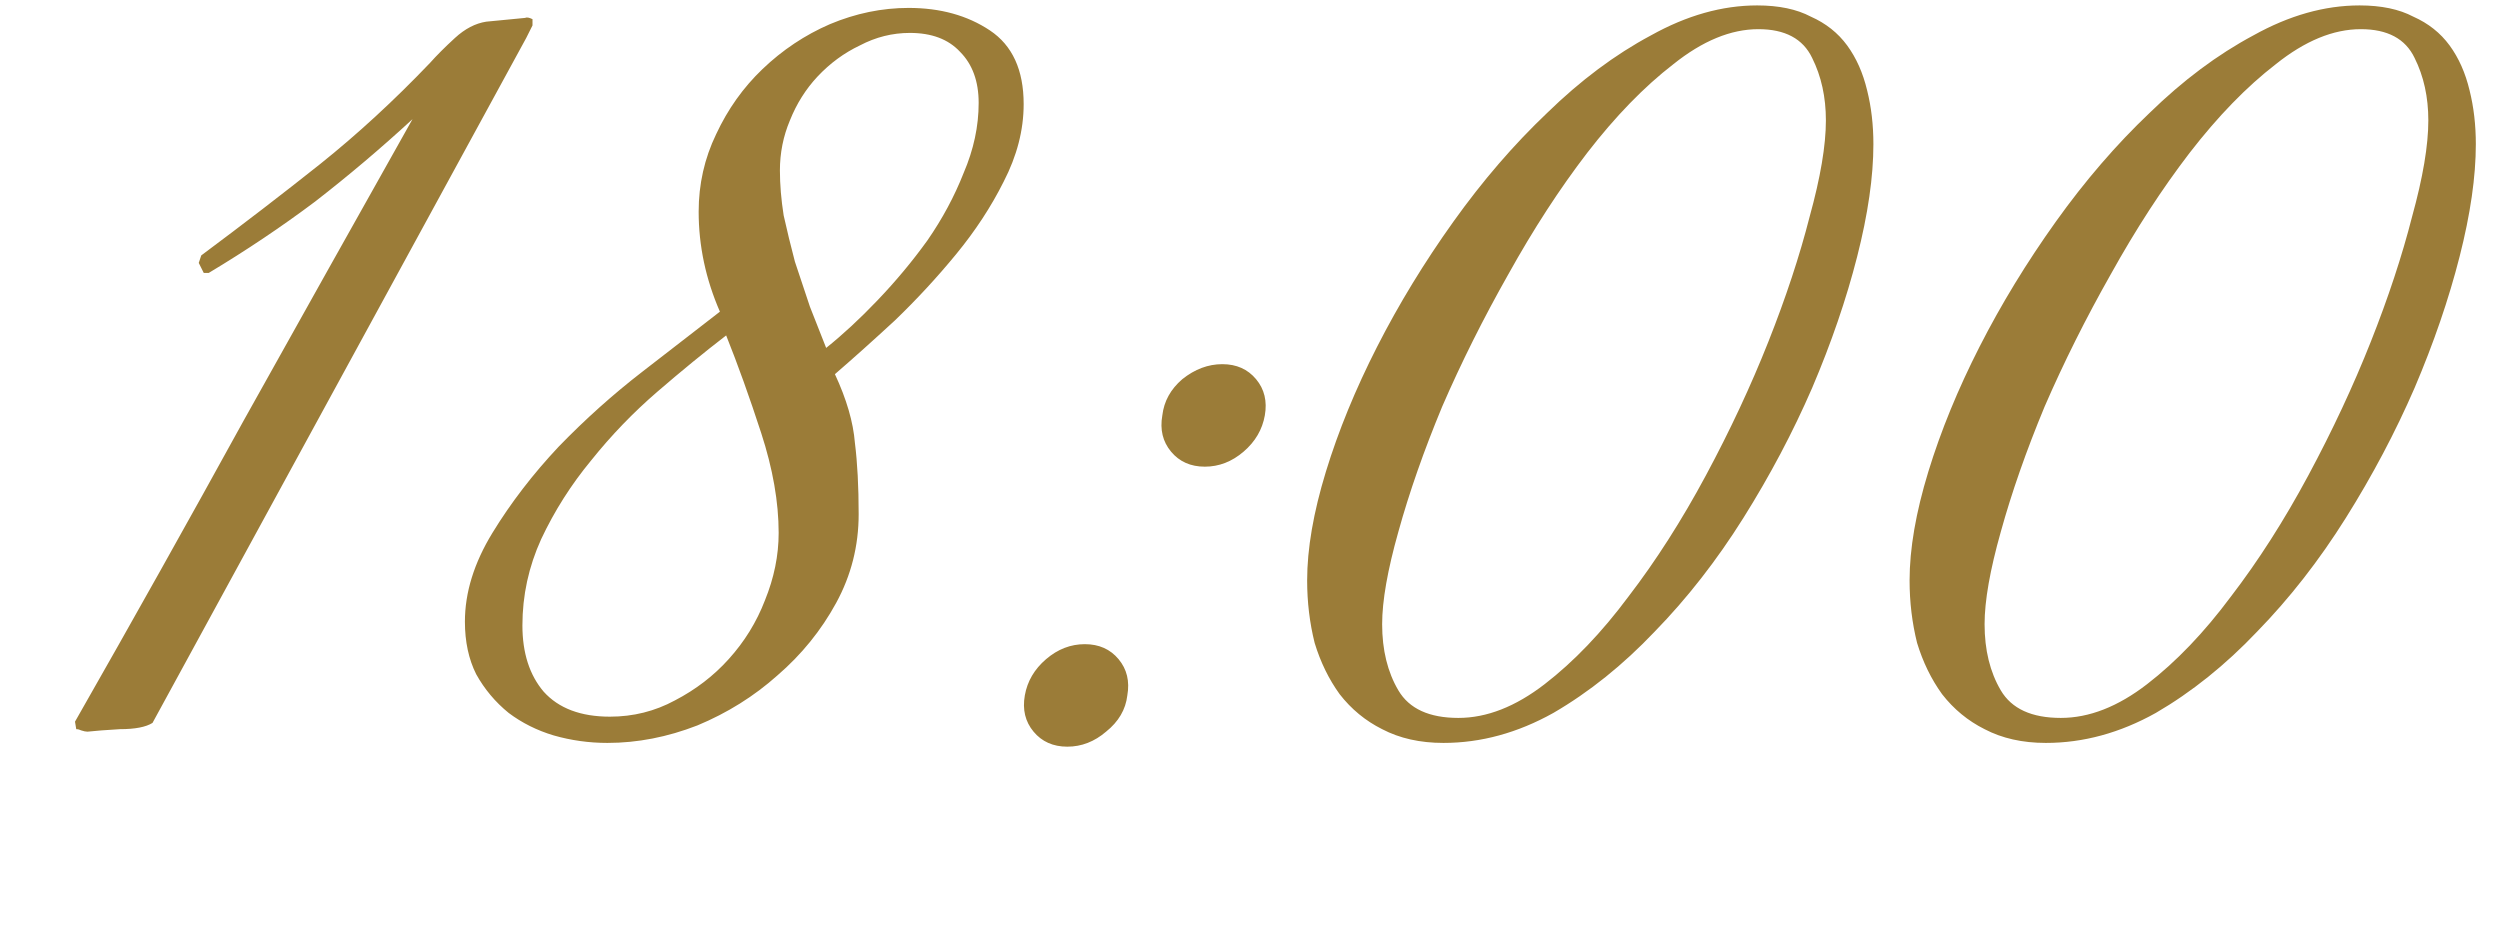 <?xml version="1.0" encoding="UTF-8"?> <svg xmlns="http://www.w3.org/2000/svg" width="84" height="32" viewBox="0 0 84 32" fill="none"><path d="M17.682 1.274L5.124 24.29C4.9 24.43 4.536 24.5 4.032 24.5C3.556 24.528 3.192 24.556 2.94 24.584C2.884 24.584 2.814 24.57 2.73 24.542C2.674 24.514 2.618 24.5 2.562 24.5L2.52 24.248C4.452 20.86 6.342 17.486 8.19 14.126C10.066 10.766 11.956 7.392 13.86 4.004C12.796 4.984 11.704 5.908 10.584 6.776C9.464 7.616 8.274 8.414 7.014 9.17H6.846L6.678 8.834L6.762 8.582C8.19 7.518 9.52 6.496 10.752 5.516C12.012 4.508 13.244 3.374 14.448 2.114C14.672 1.862 14.952 1.582 15.288 1.274C15.624 0.966 15.974 0.784 16.338 0.728L17.64 0.602C17.696 0.574 17.78 0.588 17.892 0.644V0.854L17.682 1.274ZM34.395 3.5C34.395 4.368 34.171 5.236 33.723 6.104C33.303 6.944 32.771 7.756 32.127 8.54C31.483 9.324 30.797 10.066 30.069 10.766C29.341 11.438 28.669 12.04 28.053 12.572C28.445 13.412 28.669 14.182 28.725 14.882C28.809 15.554 28.851 16.352 28.851 17.276C28.851 18.34 28.599 19.334 28.095 20.258C27.591 21.182 26.933 21.994 26.121 22.694C25.337 23.394 24.441 23.954 23.433 24.374C22.425 24.766 21.417 24.962 20.409 24.962C19.793 24.962 19.191 24.878 18.603 24.71C18.043 24.542 17.539 24.29 17.091 23.954C16.643 23.59 16.279 23.156 15.999 22.652C15.747 22.148 15.621 21.56 15.621 20.888C15.621 19.908 15.929 18.914 16.545 17.906C17.161 16.898 17.903 15.932 18.771 15.008C19.667 14.084 20.605 13.244 21.585 12.488C22.593 11.704 23.461 11.032 24.189 10.472C23.713 9.38 23.475 8.26 23.475 7.112C23.475 6.188 23.671 5.32 24.063 4.508C24.455 3.668 24.973 2.94 25.617 2.324C26.289 1.68 27.045 1.176 27.885 0.812C28.753 0.448 29.635 0.266 30.531 0.266C31.595 0.266 32.505 0.518 33.261 1.022C34.017 1.526 34.395 2.352 34.395 3.5ZM32.883 3.458C32.883 2.73 32.673 2.156 32.253 1.736C31.861 1.316 31.301 1.106 30.573 1.106C29.985 1.106 29.425 1.246 28.893 1.526C28.361 1.778 27.885 2.128 27.465 2.576C27.073 2.996 26.765 3.486 26.541 4.046C26.317 4.578 26.205 5.138 26.205 5.726C26.205 6.202 26.247 6.706 26.331 7.238C26.443 7.742 26.569 8.26 26.709 8.792C26.877 9.296 27.045 9.8 27.213 10.304C27.409 10.808 27.591 11.27 27.759 11.69C28.319 11.242 28.893 10.71 29.481 10.094C30.097 9.45 30.657 8.778 31.161 8.078C31.665 7.35 32.071 6.594 32.379 5.81C32.715 5.026 32.883 4.242 32.883 3.458ZM26.163 17.906C26.163 16.87 25.967 15.75 25.575 14.546C25.183 13.342 24.791 12.25 24.399 11.27C23.671 11.83 22.901 12.46 22.089 13.16C21.277 13.86 20.535 14.63 19.863 15.47C19.191 16.282 18.631 17.164 18.183 18.116C17.763 19.04 17.553 20.006 17.553 21.014C17.553 21.938 17.791 22.68 18.267 23.24C18.771 23.8 19.513 24.08 20.493 24.08C21.277 24.08 22.005 23.898 22.677 23.534C23.377 23.17 23.979 22.708 24.483 22.148C25.015 21.56 25.421 20.902 25.701 20.174C26.009 19.418 26.163 18.662 26.163 17.906ZM42.498 13.958C42.414 14.434 42.176 14.84 41.784 15.176C41.392 15.512 40.958 15.68 40.482 15.68C40.006 15.68 39.628 15.512 39.348 15.176C39.068 14.84 38.97 14.434 39.054 13.958C39.11 13.482 39.334 13.076 39.726 12.74C40.146 12.404 40.594 12.236 41.07 12.236C41.546 12.236 41.924 12.404 42.204 12.74C42.484 13.076 42.582 13.482 42.498 13.958ZM37.878 23.366C37.822 23.842 37.584 24.248 37.164 24.584C36.772 24.92 36.338 25.088 35.862 25.088C35.386 25.088 35.008 24.92 34.728 24.584C34.448 24.248 34.35 23.842 34.434 23.366C34.518 22.89 34.756 22.484 35.148 22.148C35.54 21.812 35.974 21.644 36.45 21.644C36.926 21.644 37.304 21.812 37.584 22.148C37.864 22.484 37.962 22.89 37.878 23.366ZM62.946 4.844C62.946 5.936 62.764 7.196 62.4 8.624C62.036 10.052 61.532 11.522 60.888 13.034C60.244 14.518 59.474 15.974 58.578 17.402C57.682 18.83 56.688 20.104 55.596 21.224C54.532 22.344 53.398 23.254 52.194 23.954C50.99 24.626 49.758 24.962 48.498 24.962C47.714 24.962 47.028 24.808 46.44 24.5C45.88 24.22 45.404 23.828 45.012 23.324C44.648 22.82 44.368 22.246 44.172 21.602C44.004 20.93 43.92 20.23 43.92 19.502C43.92 18.438 44.13 17.22 44.55 15.848C44.97 14.476 45.544 13.076 46.272 11.648C47 10.22 47.854 8.82 48.834 7.448C49.814 6.076 50.864 4.858 51.984 3.794C53.104 2.702 54.266 1.834 55.47 1.19C56.674 0.518 57.864 0.182 59.04 0.182C59.768 0.182 60.37 0.308 60.846 0.56C61.35 0.784 61.756 1.106 62.064 1.526C62.372 1.946 62.596 2.45 62.736 3.038C62.876 3.598 62.946 4.2 62.946 4.844ZM61.35 4.046C61.35 3.262 61.196 2.562 60.888 1.946C60.58 1.302 59.978 0.98 59.082 0.98C58.158 0.98 57.206 1.372 56.226 2.156C55.246 2.912 54.28 3.906 53.328 5.138C52.404 6.342 51.522 7.7 50.682 9.212C49.842 10.696 49.1 12.18 48.456 13.664C47.84 15.148 47.35 16.548 46.986 17.864C46.622 19.152 46.44 20.188 46.44 20.972C46.44 21.84 46.622 22.582 46.986 23.198C47.35 23.814 48.022 24.122 49.002 24.122C49.954 24.122 50.92 23.744 51.9 22.988C52.88 22.232 53.818 21.252 54.714 20.048C55.638 18.844 56.506 17.486 57.318 15.974C58.13 14.462 58.83 12.964 59.418 11.48C60.006 9.996 60.468 8.596 60.804 7.28C61.168 5.964 61.35 4.886 61.35 4.046ZM83.188 4.844C83.188 5.936 83.006 7.196 82.642 8.624C82.278 10.052 81.774 11.522 81.13 13.034C80.486 14.518 79.716 15.974 78.82 17.402C77.924 18.83 76.93 20.104 75.838 21.224C74.774 22.344 73.64 23.254 72.436 23.954C71.232 24.626 70 24.962 68.74 24.962C67.956 24.962 67.27 24.808 66.682 24.5C66.122 24.22 65.646 23.828 65.254 23.324C64.89 22.82 64.61 22.246 64.414 21.602C64.246 20.93 64.162 20.23 64.162 19.502C64.162 18.438 64.372 17.22 64.792 15.848C65.212 14.476 65.786 13.076 66.514 11.648C67.242 10.22 68.096 8.82 69.076 7.448C70.056 6.076 71.106 4.858 72.226 3.794C73.346 2.702 74.508 1.834 75.712 1.19C76.916 0.518 78.106 0.182 79.282 0.182C80.01 0.182 80.612 0.308 81.088 0.56C81.592 0.784 81.998 1.106 82.306 1.526C82.614 1.946 82.838 2.45 82.978 3.038C83.118 3.598 83.188 4.2 83.188 4.844ZM81.592 4.046C81.592 3.262 81.438 2.562 81.13 1.946C80.822 1.302 80.22 0.98 79.324 0.98C78.4 0.98 77.448 1.372 76.468 2.156C75.488 2.912 74.522 3.906 73.57 5.138C72.646 6.342 71.764 7.7 70.924 9.212C70.084 10.696 69.342 12.18 68.698 13.664C68.082 15.148 67.592 16.548 67.228 17.864C66.864 19.152 66.682 20.188 66.682 20.972C66.682 21.84 66.864 22.582 67.228 23.198C67.592 23.814 68.264 24.122 69.244 24.122C70.196 24.122 71.162 23.744 72.142 22.988C73.122 22.232 74.06 21.252 74.956 20.048C75.88 18.844 76.748 17.486 77.56 15.974C78.372 14.462 79.072 12.964 79.66 11.48C80.248 9.996 80.71 8.596 81.046 7.28C81.41 5.964 81.592 4.886 81.592 4.046Z" fill="#9B7C38"></path></svg> 